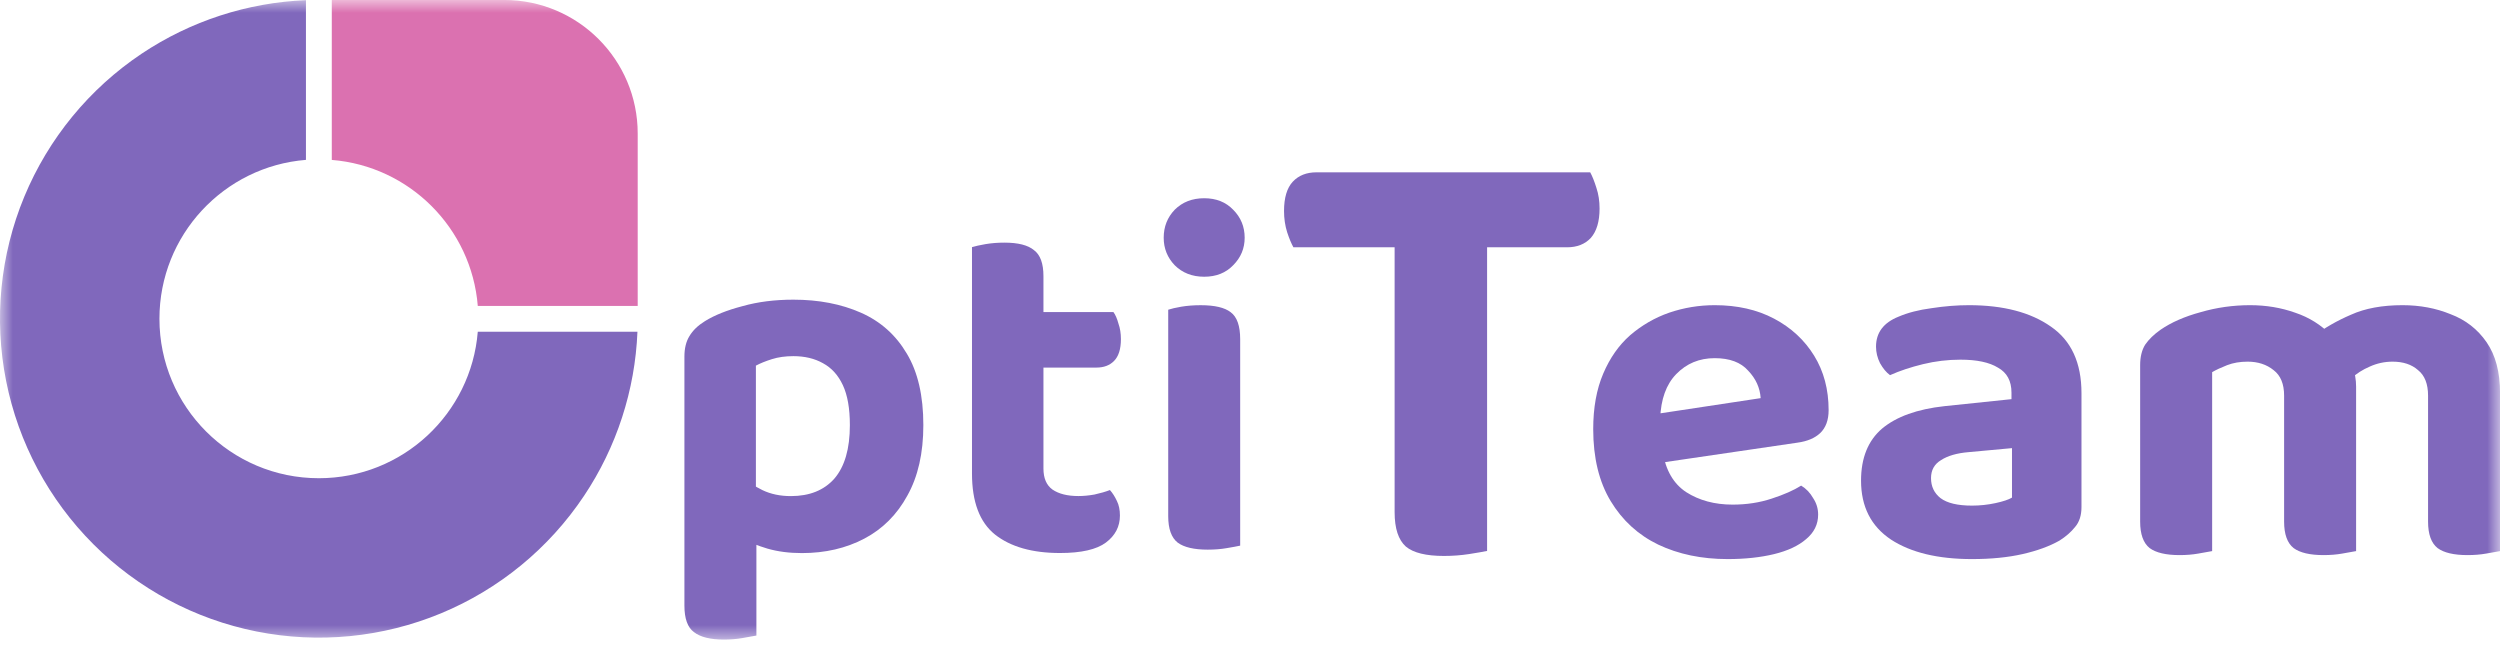 <?xml version="1.0" encoding="UTF-8"?> <svg xmlns="http://www.w3.org/2000/svg" width="98" height="26" viewBox="0 0 98 26" fill="none"><g clip-path="url(#clip0_27_2)"><mask id="mask0_27_2" style="mask-type:luminance" maskUnits="userSpaceOnUse" x="0" y="0" width="98" height="26"><path d="M98 0H0V25.154H98V0Z" fill="white"></path></mask><g mask="url(#mask0_27_2)"><path fill-rule="evenodd" clip-rule="evenodd" d="M11.993 6.267V0.007C9.698 0.1 7.47 0.824 5.555 2.103C3.5 3.477 1.898 5.429 0.951 7.713C0.005 9.997 -0.242 12.51 0.24 14.934C0.722 17.359 1.913 19.586 3.661 21.334C5.409 23.082 7.636 24.273 10.061 24.755C12.486 25.238 14.999 24.99 17.283 24.044C19.567 23.098 21.519 21.496 22.892 19.44C24.172 17.526 24.895 15.297 24.988 13.003H18.729C18.471 16.217 15.78 18.746 12.499 18.746C9.048 18.746 6.25 15.948 6.25 12.496C6.25 9.215 8.778 6.524 11.993 6.267Z" fill="#8068BC"></path><path fill-rule="evenodd" clip-rule="evenodd" d="M13.006 -0.001V6.269C16.053 6.514 18.484 8.944 18.729 11.992H24.998V5.235C24.998 2.343 22.654 -0.001 19.762 -0.001H13.006Z" fill="#DB71B0"></path><path d="M54.914 9.694L54.89 6.755H62.336C62.417 6.902 62.499 7.106 62.58 7.367C62.662 7.612 62.703 7.882 62.703 8.175C62.703 8.682 62.589 9.065 62.36 9.327C62.131 9.571 61.821 9.694 61.429 9.694H54.914ZM58.123 6.755L58.172 9.694H50.702C50.62 9.547 50.538 9.351 50.457 9.106C50.375 8.845 50.334 8.567 50.334 8.273C50.334 7.751 50.449 7.367 50.677 7.122C50.906 6.877 51.216 6.755 51.608 6.755H58.123ZM54.669 9.033H58.294V21.597C58.131 21.63 57.894 21.671 57.584 21.72C57.274 21.768 56.947 21.793 56.604 21.793C55.902 21.793 55.404 21.671 55.11 21.426C54.816 21.164 54.669 20.715 54.669 20.078V9.033Z" fill="#8068BC"></path><path d="M64.198 18.272L64.1 16.352L69.018 15.607C68.991 15.202 68.828 14.843 68.528 14.53C68.24 14.203 67.803 14.04 67.215 14.04C66.614 14.04 66.111 14.249 65.706 14.667C65.314 15.072 65.105 15.653 65.079 16.411L65.177 17.704C65.295 18.435 65.602 18.964 66.098 19.291C66.608 19.617 67.215 19.781 67.92 19.781C68.469 19.781 68.978 19.702 69.449 19.546C69.932 19.389 70.317 19.219 70.605 19.036C70.801 19.154 70.957 19.317 71.075 19.526C71.206 19.722 71.271 19.938 71.271 20.173C71.271 20.552 71.114 20.872 70.801 21.133C70.5 21.394 70.082 21.59 69.546 21.721C69.011 21.851 68.404 21.916 67.724 21.916C66.706 21.916 65.798 21.727 65.001 21.348C64.217 20.969 63.597 20.401 63.139 19.644C62.682 18.886 62.454 17.945 62.454 16.822C62.454 15.986 62.584 15.261 62.846 14.647C63.107 14.033 63.459 13.53 63.904 13.139C64.361 12.747 64.87 12.453 65.432 12.257C66.007 12.061 66.601 11.963 67.215 11.963C68.103 11.963 68.88 12.139 69.546 12.492C70.213 12.845 70.735 13.328 71.114 13.942C71.493 14.556 71.682 15.268 71.682 16.078C71.682 16.469 71.571 16.77 71.349 16.979C71.14 17.175 70.846 17.299 70.468 17.351L64.198 18.272Z" fill="#8068BC"></path><path d="M77.302 19.82C77.616 19.82 77.923 19.787 78.223 19.722C78.524 19.657 78.739 19.585 78.87 19.506V17.567L77.165 17.724C76.708 17.763 76.349 17.867 76.088 18.037C75.826 18.194 75.696 18.429 75.696 18.742C75.696 19.069 75.82 19.33 76.068 19.526C76.329 19.722 76.741 19.82 77.302 19.82ZM77.185 11.963C78.53 11.963 79.602 12.244 80.398 12.805C81.195 13.354 81.594 14.223 81.594 15.411V19.879C81.594 20.205 81.509 20.467 81.339 20.663C81.182 20.858 80.98 21.035 80.731 21.192C80.339 21.414 79.856 21.59 79.281 21.721C78.707 21.851 78.047 21.916 77.302 21.916C75.97 21.916 74.912 21.662 74.128 21.152C73.344 20.63 72.953 19.859 72.953 18.84C72.953 17.952 73.227 17.273 73.776 16.802C74.337 16.332 75.154 16.038 76.225 15.921L78.85 15.647V15.392C78.85 14.934 78.674 14.608 78.321 14.412C77.982 14.203 77.492 14.099 76.852 14.099C76.355 14.099 75.866 14.157 75.382 14.275C74.899 14.393 74.468 14.536 74.089 14.706C73.945 14.602 73.815 14.445 73.697 14.236C73.593 14.027 73.54 13.811 73.54 13.589C73.54 13.04 73.834 12.649 74.422 12.414C74.788 12.257 75.219 12.146 75.715 12.081C76.225 12.002 76.715 11.963 77.185 11.963Z" fill="#8068BC"></path><path d="M92.359 15.157V17.39H89.537V15.509C89.537 15.052 89.4 14.719 89.126 14.51C88.852 14.288 88.512 14.177 88.107 14.177C87.807 14.177 87.539 14.223 87.304 14.314C87.069 14.406 86.873 14.497 86.716 14.588V17.39H83.894V14.314C83.894 13.988 83.96 13.72 84.091 13.511C84.234 13.302 84.437 13.106 84.698 12.923C85.116 12.636 85.638 12.407 86.265 12.237C86.892 12.054 87.539 11.963 88.205 11.963C88.832 11.963 89.42 12.061 89.969 12.257C90.517 12.44 90.987 12.734 91.379 13.139C91.484 13.217 91.582 13.302 91.673 13.393C91.765 13.472 91.836 13.563 91.889 13.668C92.019 13.877 92.13 14.112 92.222 14.373C92.313 14.621 92.359 14.882 92.359 15.157ZM98.002 15.411V17.39H95.18V15.509C95.18 15.052 95.05 14.719 94.789 14.51C94.54 14.288 94.207 14.177 93.789 14.177C93.476 14.177 93.175 14.242 92.888 14.373C92.614 14.491 92.379 14.641 92.183 14.824L90.694 13.178C91.125 12.851 91.614 12.57 92.163 12.335C92.712 12.087 93.384 11.963 94.181 11.963C94.861 11.963 95.487 12.081 96.062 12.316C96.65 12.538 97.12 12.903 97.473 13.413C97.826 13.922 98.002 14.588 98.002 15.411ZM83.894 16.489H86.716V21.603C86.585 21.629 86.403 21.662 86.167 21.701C85.945 21.74 85.704 21.76 85.442 21.76C84.907 21.76 84.515 21.668 84.267 21.485C84.019 21.289 83.894 20.943 83.894 20.447V16.489ZM89.537 16.489H92.359V21.603C92.228 21.629 92.046 21.662 91.81 21.701C91.588 21.74 91.347 21.76 91.085 21.76C90.55 21.76 90.158 21.668 89.91 21.485C89.662 21.289 89.537 20.943 89.537 20.447V16.489ZM95.18 16.489H98.002V21.603C97.871 21.629 97.689 21.662 97.453 21.701C97.231 21.74 96.99 21.76 96.728 21.76C96.193 21.76 95.801 21.668 95.553 21.485C95.305 21.289 95.18 20.943 95.18 20.447V16.489Z" fill="#8068BC"></path><path d="M31.434 21.681C32.348 21.681 33.164 21.492 33.883 21.113C34.601 20.734 35.163 20.172 35.568 19.428C35.986 18.683 36.195 17.762 36.195 16.665C36.195 15.516 35.98 14.582 35.548 13.863C35.117 13.132 34.516 12.596 33.746 12.257C32.975 11.917 32.093 11.747 31.101 11.747C30.369 11.747 29.703 11.832 29.102 12.002C28.501 12.159 28.011 12.354 27.632 12.59C27.358 12.759 27.156 12.955 27.025 13.177C26.895 13.386 26.829 13.654 26.829 13.981V20.368H29.631V14.333C29.801 14.242 30.01 14.157 30.258 14.079C30.506 14 30.787 13.961 31.101 13.961C31.545 13.961 31.93 14.053 32.257 14.236C32.596 14.418 32.857 14.706 33.04 15.098C33.223 15.489 33.315 16.012 33.315 16.665C33.315 17.593 33.112 18.291 32.707 18.762C32.302 19.219 31.734 19.447 31.003 19.447C30.585 19.447 30.212 19.369 29.886 19.212C29.572 19.056 29.298 18.879 29.063 18.683V21.093C29.35 21.25 29.69 21.387 30.082 21.505C30.487 21.622 30.937 21.681 31.434 21.681ZM29.651 19.643H26.829V23.738C26.829 24.248 26.953 24.594 27.201 24.777C27.45 24.973 27.841 25.071 28.377 25.071C28.638 25.071 28.88 25.051 29.102 25.012C29.337 24.973 29.52 24.94 29.651 24.914V19.643Z" fill="#8068BC"></path><path d="M38.102 16.231H40.903V18.367C40.903 18.746 41.021 19.02 41.256 19.19C41.504 19.36 41.844 19.445 42.275 19.445C42.471 19.445 42.68 19.425 42.902 19.386C43.137 19.334 43.34 19.275 43.509 19.21C43.614 19.327 43.705 19.471 43.784 19.641C43.862 19.797 43.901 19.987 43.901 20.209C43.901 20.64 43.718 20.993 43.353 21.267C42.987 21.541 42.386 21.678 41.55 21.678C40.466 21.678 39.617 21.437 39.003 20.953C38.402 20.47 38.102 19.673 38.102 18.563V16.231ZM39.865 14.409V12.234H43.647C43.725 12.339 43.79 12.489 43.843 12.685C43.908 12.868 43.94 13.07 43.94 13.292C43.94 13.684 43.849 13.972 43.666 14.154C43.496 14.324 43.268 14.409 42.98 14.409H39.865ZM40.903 16.741H38.102V9.687C38.232 9.648 38.408 9.609 38.63 9.57C38.866 9.53 39.114 9.511 39.375 9.511C39.911 9.511 40.296 9.609 40.531 9.805C40.779 9.988 40.903 10.327 40.903 10.823V16.741Z" fill="#8068BC"></path><path d="M45.617 9.319C45.617 8.888 45.761 8.523 46.048 8.222C46.349 7.922 46.734 7.771 47.204 7.771C47.675 7.771 48.053 7.922 48.341 8.222C48.641 8.523 48.791 8.888 48.791 9.319C48.791 9.737 48.641 10.097 48.341 10.397C48.053 10.697 47.675 10.848 47.204 10.848C46.734 10.848 46.349 10.697 46.048 10.397C45.761 10.097 45.617 9.737 45.617 9.319ZM45.794 16.236H48.615V21.389C48.497 21.415 48.321 21.448 48.086 21.487C47.864 21.526 47.616 21.546 47.342 21.546C46.806 21.546 46.414 21.454 46.166 21.271C45.918 21.076 45.794 20.73 45.794 20.233V16.236ZM48.615 17.705H45.794V12.141C45.911 12.102 46.081 12.062 46.303 12.023C46.538 11.984 46.793 11.964 47.067 11.964C47.616 11.964 48.008 12.056 48.243 12.239C48.491 12.422 48.615 12.774 48.615 13.297V17.705Z" fill="#8068BC"></path></g></g><defs><clipPath id="clip0_27_2"><rect width="98" height="26" fill="white"></rect></clipPath></defs></svg> 